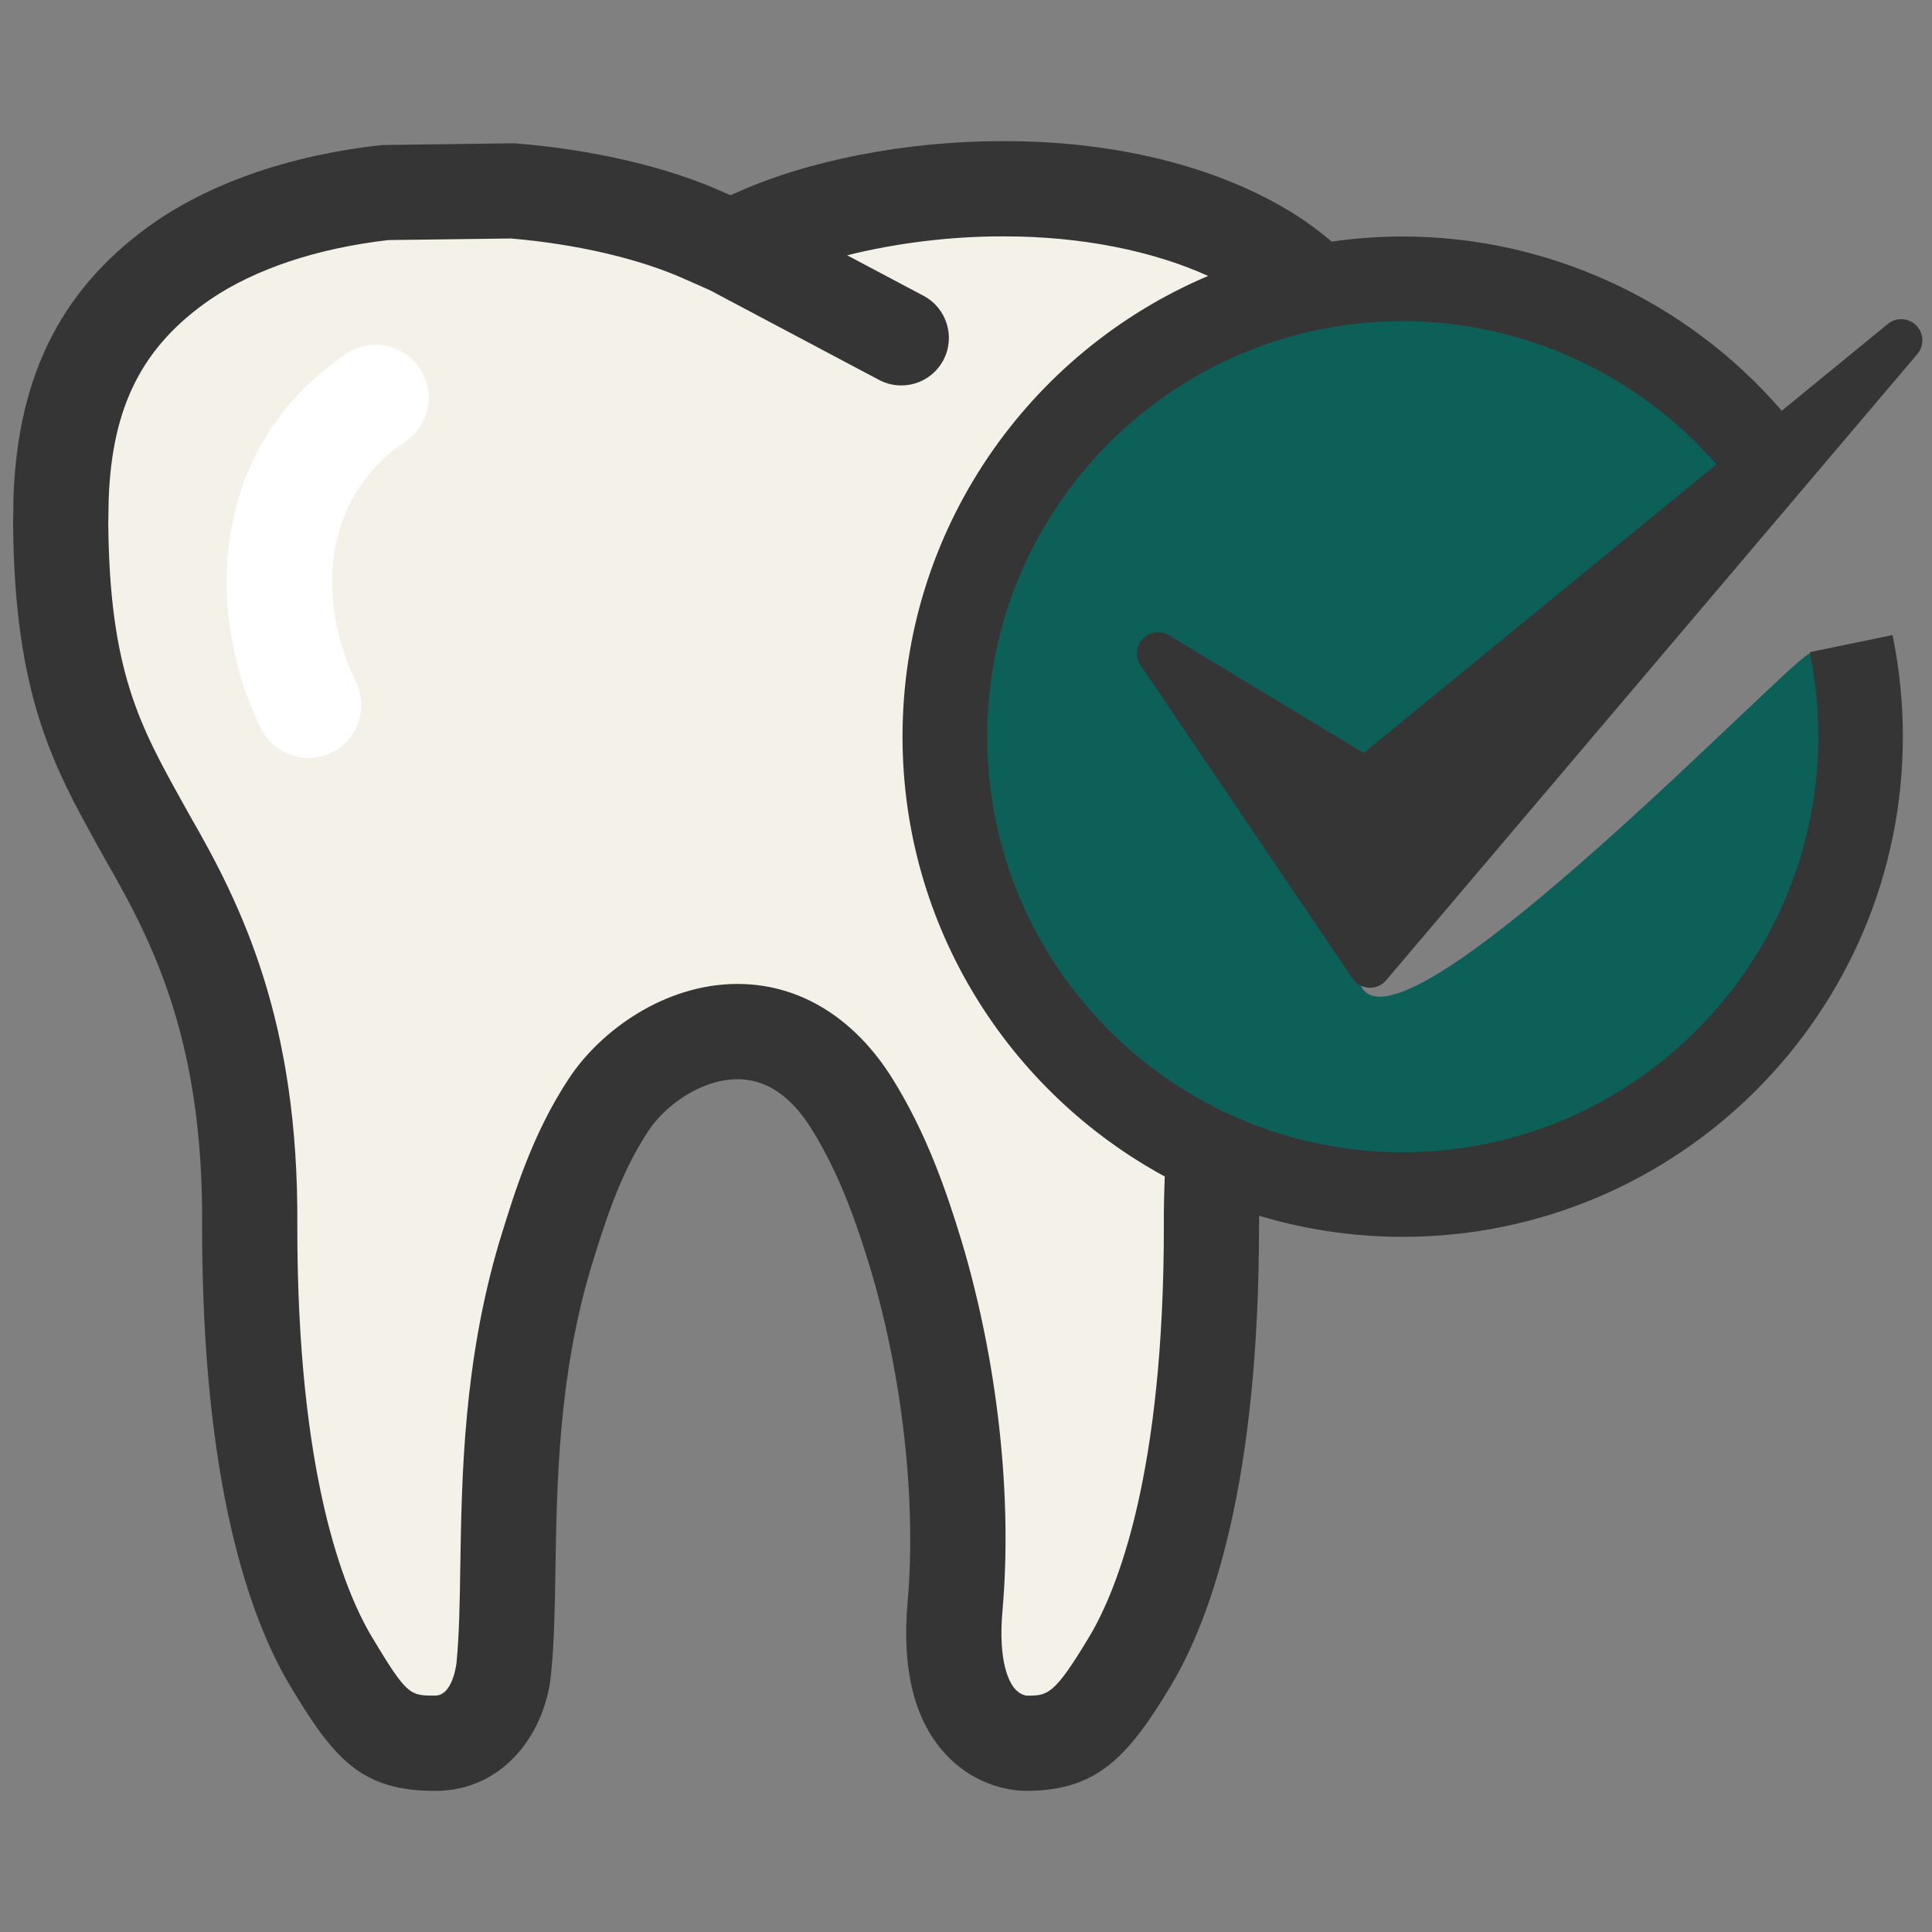 <?xml version="1.0" encoding="utf-8"?>
<!-- Generator: Adobe Illustrator 16.0.0, SVG Export Plug-In . SVG Version: 6.00 Build 0)  -->
<!DOCTYPE svg PUBLIC "-//W3C//DTD SVG 1.1//EN" "http://www.w3.org/Graphics/SVG/1.1/DTD/svg11.dtd">
<svg version="1.1" id="Layer_1" xmlns="http://www.w3.org/2000/svg" xmlns:xlink="http://www.w3.org/1999/xlink" x="0px" y="0px"
	 width="91px" height="91px" viewBox="0 0 91 91" enable-background="new 0 0 91 91" xml:space="preserve">
<rect x="0" y="0" width="91" height="91" fill="#808080" stroke="none"/>
<g>
	<path fill="#0D6058" d="M87.311,34.913c0,11.731-9.512,21.244-21.242,21.244c-11.731,0-21.242-9.513-21.242-21.244
		c0-11.733,9.511-21.244,21.242-21.244c7.705,0,14.192,3.691,17.918,9.83c0,0-20.23,22.258-19.879,22.953
		c1.961,3.858,20.973-16.225,21.175-15.671C86.116,33.062,87.311,32.34,87.311,34.913z"/>
	<path fill="#F4F2E8" d="M43.276,34.697c0,8.875,5.152,16.568,12.623,20.25c-0.047,0.912-0.072,1.842-0.066,2.779
		c0.005,12.012-2.307,17.686-3.68,19.993c-1.938,3.226-2.555,3.394-4.061,3.394c-0.029,0-0.785-0.01-1.421-0.703
		c-0.797-0.869-1.116-2.477-0.929-4.646c0.459-5.219-0.222-11.379-1.864-16.902c-0.728-2.393-1.607-4.938-3.121-7.377
		c-1.969-3.168-4.428-3.862-6.143-3.893c-3.003-0.027-5.696,1.91-6.995,3.869c-1.625,2.453-2.441,5.115-3.098,7.258l-0.045,0.148
		c-1.63,5.506-1.716,10.74-1.782,14.943c-0.027,1.764-0.052,3.284-0.185,4.614c-0.002,0.029-0.227,2.687-2.244,2.687
		c-1.675,0-2.098-0.113-4.063-3.389c-1.377-2.314-3.688-7.99-3.675-19.988c0.064-9.324-2.41-14.394-4.941-18.77l-0.323-0.588
		c-1.998-3.6-3.576-6.44-3.64-13.719c0-0.205,0.006-0.422,0.01-0.648l0.008-0.559c0.178-4.756,1.825-7.961,5.343-10.385
		c2.306-1.561,5.431-2.6,8.94-3.001l5.9-0.082c3.297,0.269,6.492,1.015,8.774,2.056l1.135,0.502l8.019,4.254
		c0.149,0.078,0.311,0.117,0.468,0.117c0.354,0,0.701-0.191,0.882-0.529c0.256-0.487,0.07-1.089-0.414-1.349l-6.206-3.294
		c2.902-1.162,6.724-1.854,10.438-1.854c0.063,0,0.122,0,0.182,0c4.81,0,9.277,1.155,12.267,3.167
		c0.012,0.008,0.021,0.016,0.03,0.023C50.086,15.857,43.276,24.496,43.276,34.697z"/>
	<path fill="#363535" d="M55.063,29.924c-0.397-0.24-0.914-0.173-1.236,0.167c-0.324,0.34-0.368,0.856-0.104,1.245l9.979,14.75
		c0.175,0.258,0.459,0.42,0.771,0.436c0.019,0.002,0.035,0.002,0.055,0.002c0.291,0,0.572-0.127,0.762-0.352l25.021-29.498
		c0.334-0.395,0.311-0.977-0.051-1.343c-0.361-0.369-0.943-0.4-1.341-0.073l-4.995,4.089c-4.453-5.167-10.99-8.208-17.854-8.208
		c-1.135,0-2.25,0.085-3.342,0.241c-0.408-0.34-0.838-0.677-1.31-1.003c-3.571-2.405-8.576-3.729-14.089-3.729
		c-0.059,0-0.111,0-0.17,0c-4.465,0-9.135,0.909-12.481,2.431l-0.271,0.117l-0.245-0.107c-2.636-1.202-6.131-2.031-9.844-2.333
		C24.252,6.75,24.188,6.75,24.11,6.75l-5.998,0.079c-0.075,0-0.149,0.006-0.223,0.013c-4.12,0.465-7.747,1.69-10.509,3.557
		c-4.386,3.026-6.529,7.135-6.745,12.989l-0.008,0.497c-0.005,0.272-0.011,0.532-0.011,0.794c0.068,8.104,1.91,11.425,4.042,15.266
		l0.348,0.626c2.317,4.01,4.574,8.637,4.514,17.156c-0.01,12.146,2.241,18.481,4.137,21.664c2.067,3.45,3.342,4.963,6.838,4.963
		c3.312,0,5.263-2.857,5.471-5.629c0.144-1.441,0.17-3.103,0.197-4.859c0.065-4.008,0.145-8.994,1.643-14.053l0.04-0.136
		c0.63-2.045,1.339-4.362,2.705-6.426c0.803-1.209,2.493-2.418,4.193-2.418c0.018,0,0.036,0,0.054,0
		c1.321,0.021,2.479,0.813,3.439,2.362c1.318,2.121,2.115,4.433,2.772,6.599c1.509,5.063,2.157,10.931,1.74,15.688
		c-0.276,3.144,0.318,5.537,1.767,7.117c1.491,1.627,3.294,1.752,3.811,1.752c3.301,0,4.774-1.531,6.835-4.971
		c1.891-3.174,4.145-9.508,4.14-21.668c-0.001-0.15,0.005-0.299,0.005-0.449c2.145,0.645,4.414,0.994,6.766,0.994
		c12.988,0,23.556-10.57,23.555-23.561c0-1.613-0.164-3.224-0.486-4.784l-3.901,0.806c0.267,1.297,0.401,2.636,0.401,3.979
		c0,10.794-8.776,19.575-19.567,19.575c-10.794,0-19.574-8.781-19.574-19.575c0-10.792,8.78-19.57,19.574-19.57
		c5.668,0,11.067,2.499,14.769,6.746L64.232,35.467L55.063,29.924z M42.51,34.696c0,8.936,5.002,16.726,12.352,20.719
		c-0.029,0.762-0.049,1.533-0.043,2.313c0.006,11.711-2.193,17.153-3.506,19.352c-1.67,2.787-1.975,2.787-2.943,2.787
		c-0.055-0.004-0.329-0.039-0.581-0.338c-0.242-0.287-0.785-1.219-0.571-3.658c0.473-5.371-0.224-11.699-1.912-17.373
		c-0.752-2.471-1.667-5.109-3.258-7.672c-1.768-2.846-4.318-4.438-7.184-4.479c-0.039-0.002-0.079-0.002-0.119-0.002
		c-3.45,0-6.46,2.211-7.93,4.426c-1.727,2.604-2.572,5.369-3.255,7.588l-0.048,0.156c-1.677,5.666-1.763,10.993-1.832,15.274
		c-0.025,1.731-0.051,3.231-0.179,4.543c-0.002,0.017-0.169,1.533-1.005,1.533c-1.197,0-1.322,0-2.989-2.779
		c-1.312-2.205-3.51-7.649-3.503-19.346c0.071-9.63-2.604-15.072-5.094-19.379L8.58,37.767C6.594,34.19,5.159,31.603,5.1,24.658
		c0-0.214,0.006-0.444,0.011-0.686l0.009-0.474c0.16-4.384,1.598-7.197,4.79-9.398c2.124-1.436,5.016-2.4,8.374-2.792l5.775-0.075
		c3.124,0.264,6.123,0.967,8.268,1.945l1.104,0.488l7.97,4.227c0.337,0.178,0.694,0.262,1.049,0.262c0.805,0,1.58-0.432,1.983-1.191
		c0.579-1.094,0.163-2.45-0.932-3.031l-3.598-1.908c2.255-0.565,4.815-0.891,7.271-0.891c0.049,0,0.098,0,0.145,0
		c3.594,0,6.959,0.672,9.586,1.863C48.453,16.578,42.51,24.957,42.51,34.696z"/>
	<path fill="#FFFFFF" d="M14.525,35.698c-0.922,0-1.812-0.516-2.242-1.399c-2.634-5.406-2.5-13.229,4.021-17.63
		c1.14-0.771,2.688-0.471,3.458,0.672c0.771,1.14,0.471,2.688-0.67,3.458c-4.078,2.752-4.108,7.667-2.331,11.316
		c0.604,1.235,0.091,2.729-1.146,3.331C15.263,35.616,14.892,35.698,14.525,35.698z"/>
</g>
</svg>
